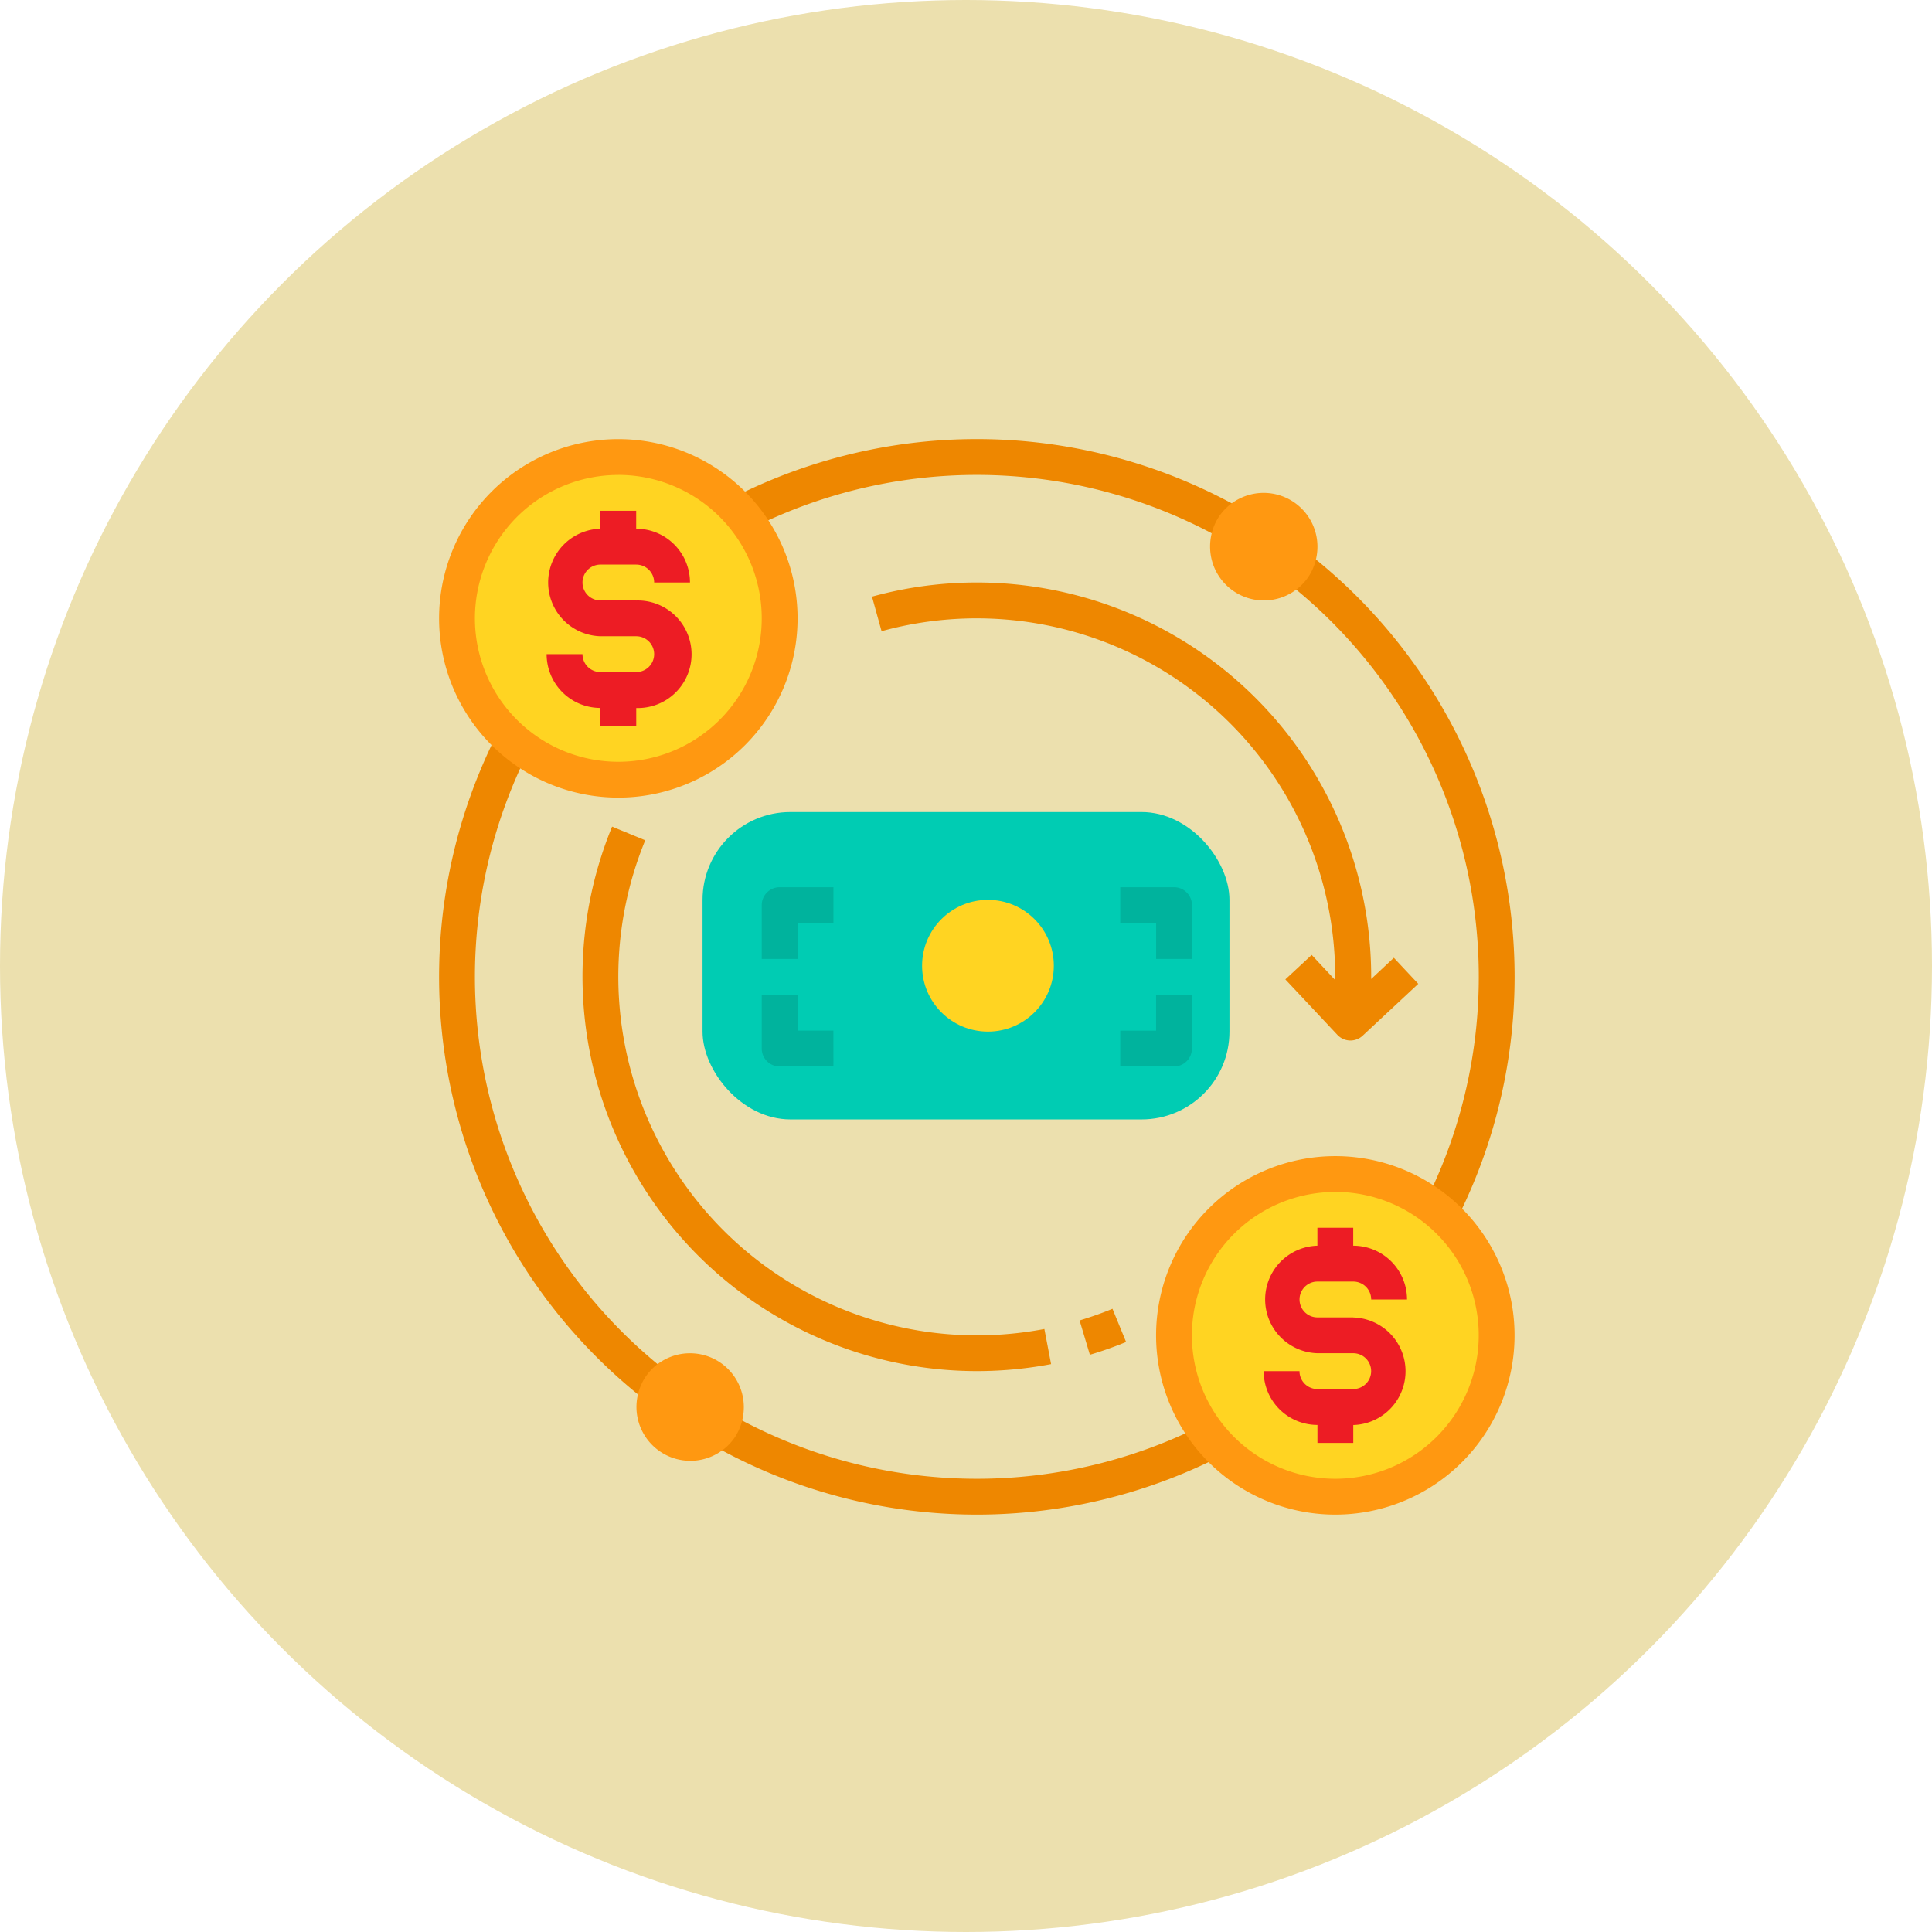 <svg xmlns="http://www.w3.org/2000/svg" width="44" height="44" viewBox="0 0 44 44">
  <g id="Forex_Trading" data-name="Forex Trading" transform="translate(9772 -90)">
    <circle id="Ellipse_2913" data-name="Ellipse 2913" cx="22" cy="22" r="22" transform="translate(-9772 90)" fill="#ece0ae"/>
    <g id="Exchange" transform="translate(-9764 98)">
      <path id="Path_54769" data-name="Path 54769" d="M14.247,26.494A12.247,12.247,0,1,1,26.494,14.247,12.247,12.247,0,0,1,14.247,26.494Zm0-23.678A11.431,11.431,0,1,0,25.678,14.247,11.431,11.431,0,0,0,14.247,2.816Z" transform="translate(0 0)" fill="#ee8700"/>
      <path id="Path_54770" data-name="Path 54770" d="M49.058,43.882A3.633,3.633,0,0,0,46.674,43a3.678,3.678,0,1,0,2.384.882Z" transform="translate(-24.262 -24.262)" fill="#ffd422"/>
      <rect id="Rectangle_337" data-name="Rectangle 337" width="12" height="7" rx="2" transform="translate(8 10.494)" fill="#00ccb3"/>
      <circle id="Ellipse_2912" data-name="Ellipse 2912" cx="1.5" cy="1.5" r="1.5" transform="translate(13 12.494)" fill="#ffd422"/>
      <path id="Path_54771" data-name="Path 54771" d="M46.225,5a1.231,1.231,0,0,0-1.02.543,1.252,1.252,0,0,0-.2.682,1.225,1.225,0,0,0,2.245.678,1.249,1.249,0,0,0,.2-.678A1.225,1.225,0,0,0,46.225,5Z" transform="translate(-25.446 -1.775)" fill="#ff9811"/>
      <path id="Path_54772" data-name="Path 54772" d="M14.225,53a1.219,1.219,0,0,0-1.021.547,1.249,1.249,0,0,0-.2.678,1.227,1.227,0,0,0,2.245.682,1.252,1.252,0,0,0,.2-.682A1.225,1.225,0,0,0,14.225,53Z" transform="translate(-6.509 -30.18)" fill="#ff9811"/>
      <path id="Path_54773" data-name="Path 54773" d="M9.464,4.287A3.672,3.672,0,1,0,4.287,9.464a3.633,3.633,0,0,0,2.384.882,3.674,3.674,0,0,0,3.674-3.674,3.633,3.633,0,0,0-.882-2.384Z" transform="translate(-0.589 -0.589)" fill="#ffd422"/>
      <path id="Path_54774" data-name="Path 54774" d="M18.98,35.205A8.17,8.17,0,0,1,11.428,23.93l-.755-.311a8.986,8.986,0,0,0,8.307,12.4,9.081,9.081,0,0,0,1.691-.159l-.153-.8a8.247,8.247,0,0,1-1.538.145Z" transform="translate(-4.733 -12.793)" fill="#ee8700"/>
      <path id="Path_54775" data-name="Path 54775" d="M37.732,50.784l.234.782a8.372,8.372,0,0,0,.825-.291l-.31-.756c-.242.1-.495.188-.749.265Z" transform="translate(-21.145 -28.712)" fill="#ee8700"/>
      <path id="Path_54776" data-name="Path 54776" d="M38.036,18.546l-.516.483a8.984,8.984,0,0,0-11.369-8.708l.218.787A8.165,8.165,0,0,1,36.7,19.053l-.535-.572-.6.557L36.749,20.3a.408.408,0,0,0,.577.02l1.266-1.181Z" transform="translate(-14.292 -4.733)" fill="#ee8700"/>
      <g id="Group_11778" data-name="Group 11778" transform="translate(9.348 12.206)">
        <path id="Path_54777" data-name="Path 54777" d="M20.816,28.633H20V27.408A.408.408,0,0,1,20.408,27h1.225v.816h-.816Z" transform="translate(-20 -27)" fill="#00b39d"/>
        <path id="Path_54778" data-name="Path 54778" d="M41.633,28.633h-.816v-.816H40V27h1.225a.408.408,0,0,1,.408.408Z" transform="translate(-31.835 -27)" fill="#00b39d"/>
        <path id="Path_54779" data-name="Path 54779" d="M21.633,34.633H20.408A.408.408,0,0,1,20,34.225V33h.816v.816h.816Z" transform="translate(-20 -30.551)" fill="#00b39d"/>
        <path id="Path_54780" data-name="Path 54780" d="M41.225,34.633H40v-.816h.816V33h.816v1.225A.408.408,0,0,1,41.225,34.633Z" transform="translate(-31.835 -30.551)" fill="#00b39d"/>
      </g>
      <path id="Path_54781" data-name="Path 54781" d="M10.041,8.041H9.225a.408.408,0,0,1,0-.816h.816a.408.408,0,0,1,.408.408h.816a1.225,1.225,0,0,0-1.225-1.225V6H9.225v.408a1.225,1.225,0,0,0,0,2.449h.816a.408.408,0,0,1,0,.816H9.225a.408.408,0,0,1-.408-.408H8a1.225,1.225,0,0,0,1.225,1.225V10.9h.816v-.408a1.225,1.225,0,1,0,0-2.449Z" transform="translate(-3.551 -2.367)" fill="#ed1c24"/>
      <path id="Path_54782" data-name="Path 54782" d="M50.041,48.041h-.816a.408.408,0,1,1,0-.816h.816a.408.408,0,0,1,.408.408h.816a1.225,1.225,0,0,0-1.225-1.225V46h-.816v.408a1.225,1.225,0,0,0,0,2.449h.816a.408.408,0,1,1,0,.816h-.816a.408.408,0,0,1-.408-.408H48a1.225,1.225,0,0,0,1.225,1.225V50.9h.816v-.408a1.225,1.225,0,0,0,0-2.449Z" transform="translate(-27.221 -26.038)" fill="#ed1c24"/>
      <path id="Path_54783" data-name="Path 54783" d="M6.082,10.165a4.082,4.082,0,1,1,4.082-4.082A4.082,4.082,0,0,1,6.082,10.165Zm0-7.348A3.266,3.266,0,1,0,9.348,6.082,3.266,3.266,0,0,0,6.082,2.816Z" fill="#ff9811"/>
      <path id="Path_54784" data-name="Path 54784" d="M46.082,50.165a4.082,4.082,0,1,1,4.082-4.082A4.082,4.082,0,0,1,46.082,50.165Zm0-7.348a3.266,3.266,0,1,0,3.266,3.266A3.266,3.266,0,0,0,46.082,42.816Z" transform="translate(-23.671 -23.671)" fill="#ff9811"/>
    </g>
  </g>
</svg>
